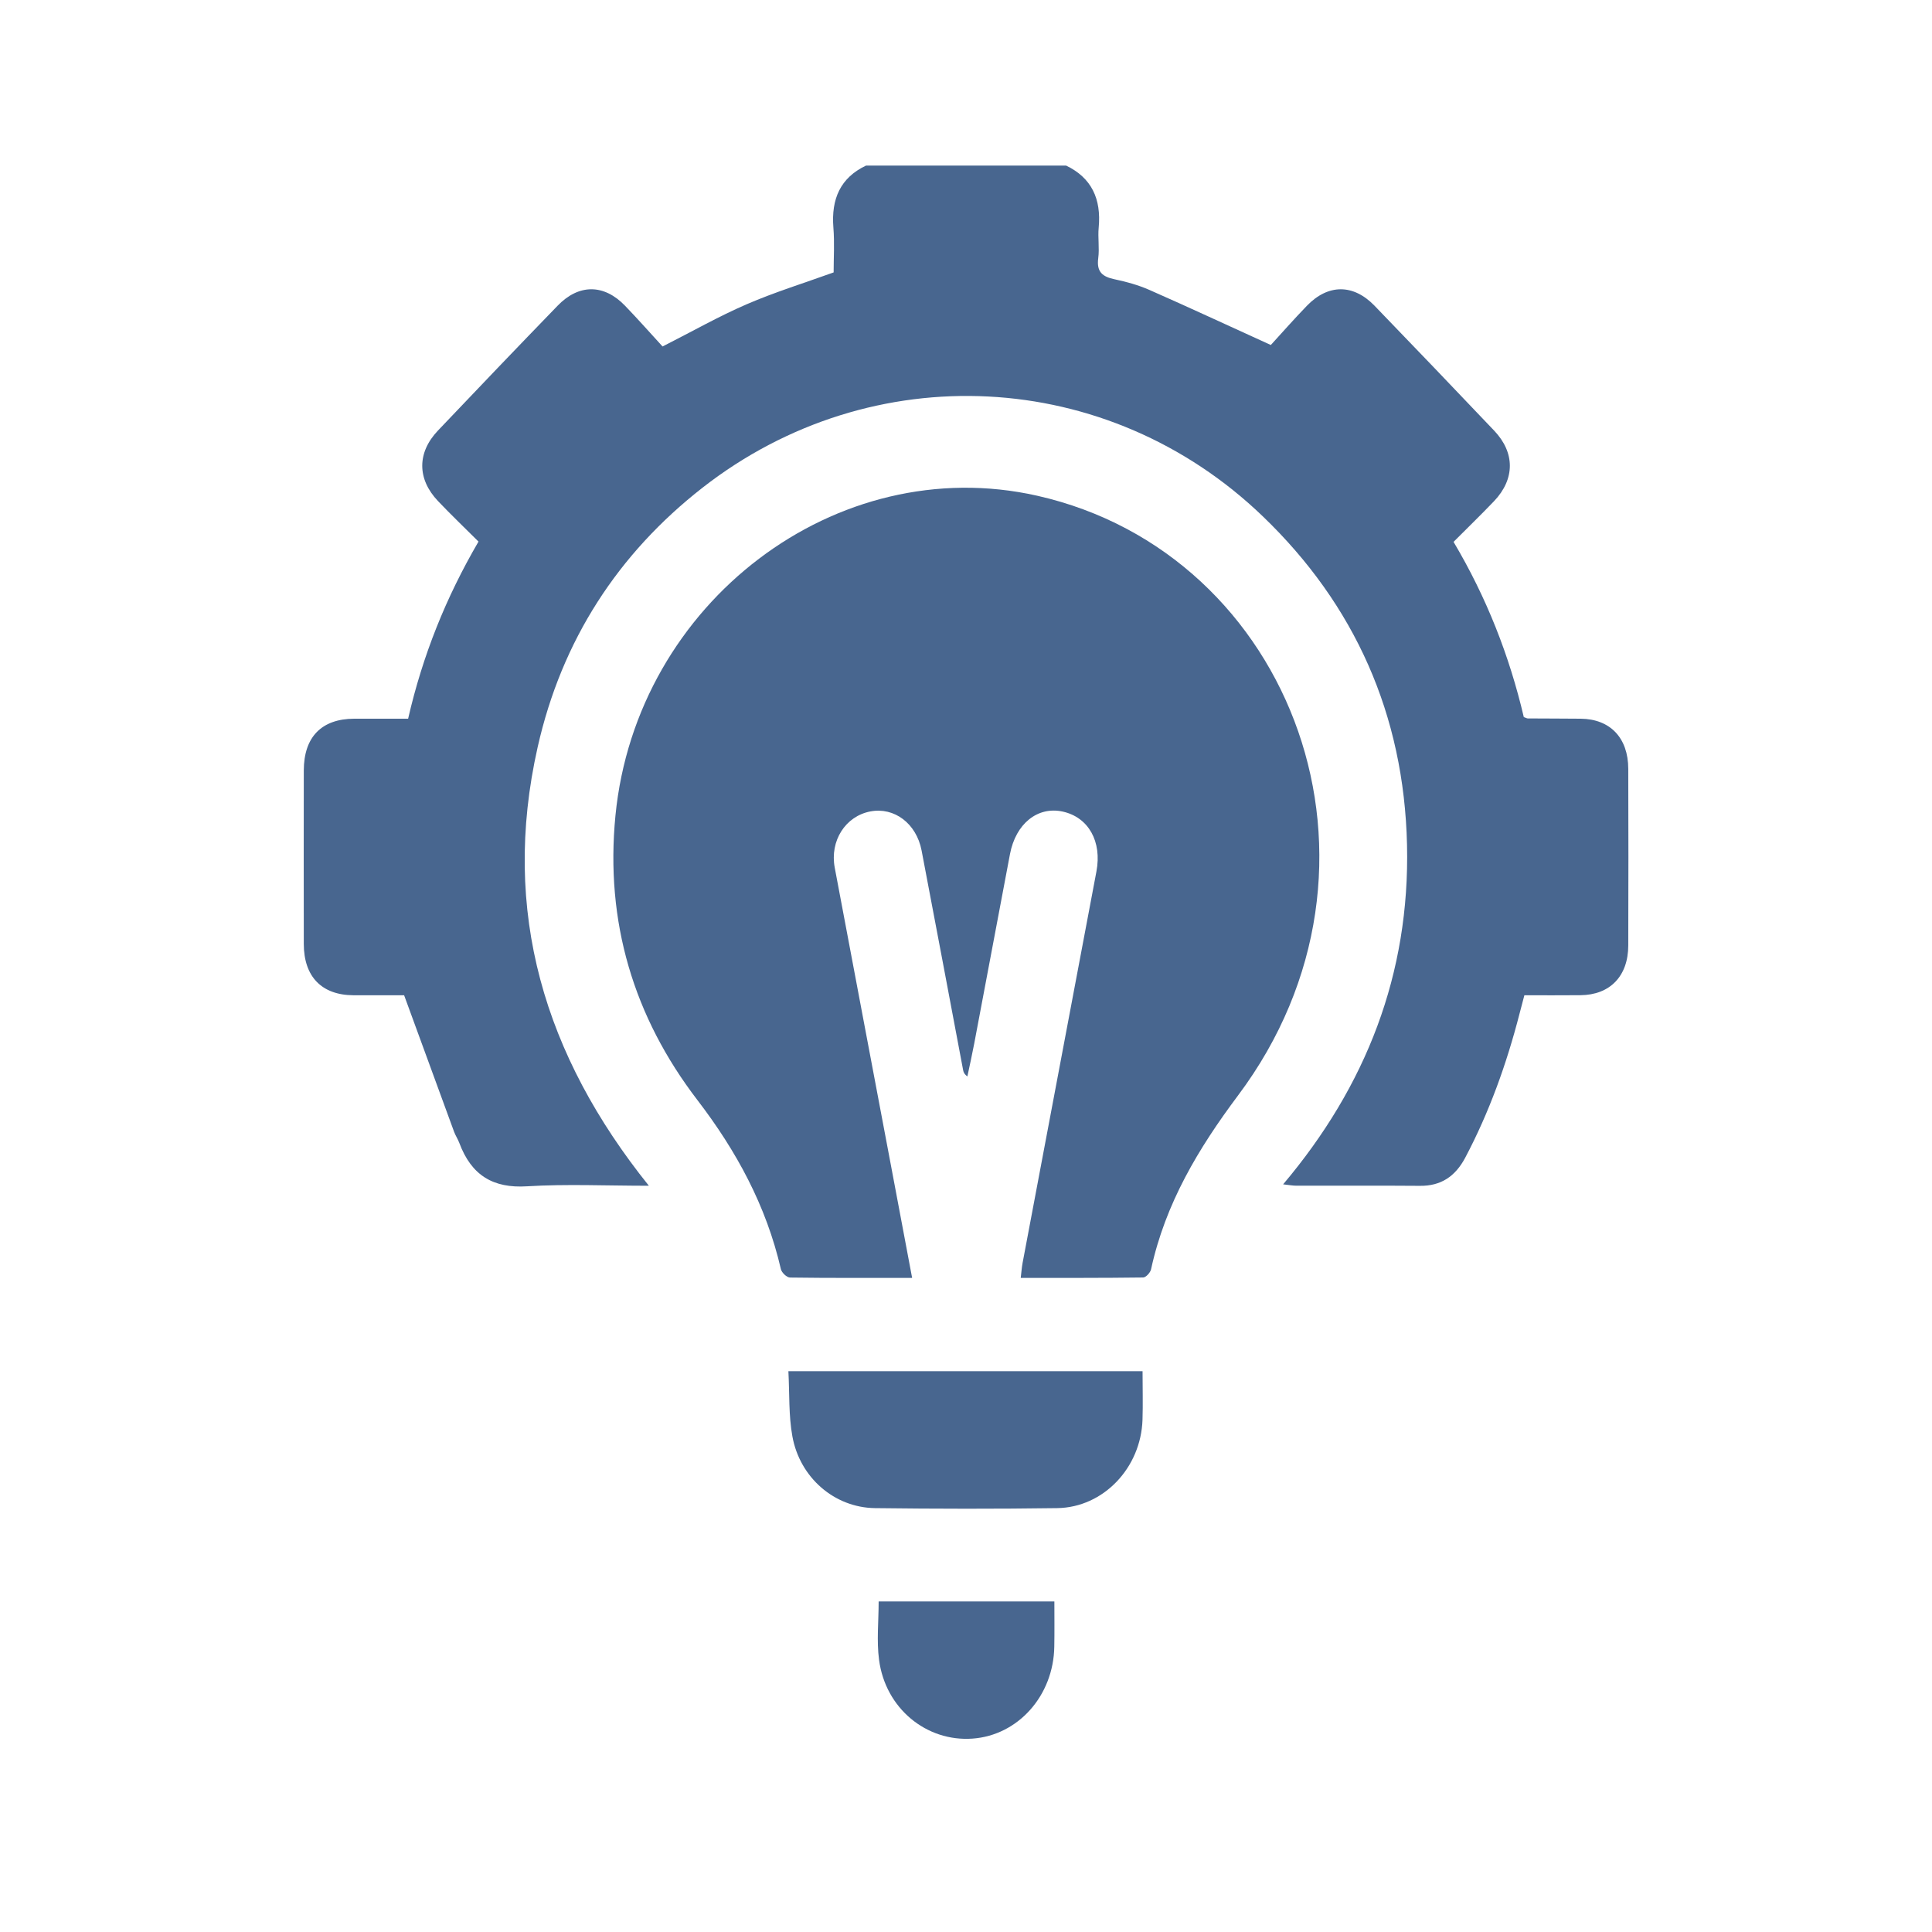 <svg width="70" height="70" viewBox="0 0 70 70" fill="none" xmlns="http://www.w3.org/2000/svg">
<g clip-path="url(#clip0_1_265)">
<path d="M11.007 27.915C11.005 30.013 11.002 32.109 11.007 34.205C11.01 35.389 11.658 36.053 12.803 36.06C13.456 36.063 14.111 36.06 14.642 36.06C15.269 37.771 15.861 39.391 16.454 41.011C16.506 41.149 16.591 41.274 16.642 41.411C17.079 42.585 17.868 43.06 19.094 42.982C20.521 42.894 21.958 42.962 23.51 42.962C19.735 38.259 18.136 33.035 19.481 27.067C20.355 23.189 22.4 20.055 25.454 17.67C31.601 12.873 40.146 13.309 45.76 18.714C49.082 21.91 50.871 25.893 50.979 30.611C51.085 35.286 49.498 39.349 46.49 42.911C46.711 42.935 46.84 42.96 46.969 42.96C48.462 42.962 49.956 42.953 51.449 42.965C52.203 42.972 52.726 42.629 53.088 41.945C53.959 40.298 54.586 38.55 55.053 36.737C55.107 36.526 55.163 36.315 55.231 36.06C55.917 36.06 56.589 36.065 57.26 36.058C58.331 36.05 58.993 35.369 58.995 34.256C59.002 32.124 59.002 29.989 58.995 27.856C58.993 26.734 58.34 26.052 57.274 26.04C56.636 26.033 55.995 26.035 55.356 26.03C55.323 26.03 55.29 26.008 55.21 25.981C54.691 23.768 53.865 21.655 52.665 19.633C53.165 19.131 53.661 18.652 54.135 18.155C54.893 17.356 54.896 16.4 54.135 15.601C52.696 14.086 51.252 12.579 49.801 11.076C49.033 10.282 48.122 10.284 47.354 11.076C46.875 11.571 46.419 12.091 46.044 12.5C44.508 11.802 43.088 11.14 41.653 10.508C41.249 10.329 40.813 10.209 40.38 10.118C39.953 10.027 39.725 9.86 39.791 9.356C39.84 8.99 39.772 8.61 39.808 8.243C39.904 7.208 39.552 6.444 38.629 6H31.376C30.448 6.441 30.113 7.208 30.195 8.243C30.24 8.794 30.204 9.351 30.204 9.87C29.122 10.26 28.068 10.586 27.058 11.022C26.046 11.459 25.079 12.01 24.006 12.554C23.581 12.091 23.125 11.574 22.648 11.079C21.885 10.284 20.972 10.28 20.204 11.076C18.751 12.576 17.307 14.084 15.867 15.601C15.107 16.402 15.111 17.356 15.87 18.155C16.344 18.655 16.842 19.128 17.337 19.623C16.156 21.648 15.316 23.741 14.787 26.04C14.137 26.04 13.487 26.038 12.834 26.04C11.653 26.045 11.01 26.699 11.007 27.915Z" fill="#48668F"/>
<path d="M25.271 39.861C26.678 41.697 27.762 43.683 28.293 45.984C28.321 46.109 28.507 46.286 28.622 46.288C30.075 46.308 31.531 46.3 33.048 46.3C32.785 44.911 32.536 43.57 32.282 42.232C31.604 38.633 30.92 35.035 30.244 31.437C30.061 30.462 30.632 29.574 31.533 29.4C32.4 29.234 33.203 29.834 33.391 30.815C33.898 33.467 34.395 36.119 34.896 38.773C34.91 38.842 34.931 38.913 35.05 39.001C35.133 38.607 35.222 38.212 35.297 37.815C35.731 35.526 36.161 33.236 36.593 30.947C36.802 29.844 37.593 29.207 38.504 29.405C39.439 29.611 39.932 30.489 39.725 31.579C38.833 36.305 37.941 41.028 37.051 45.754C37.02 45.918 37.009 46.085 36.983 46.3C38.474 46.3 39.946 46.305 41.418 46.286C41.517 46.286 41.679 46.109 41.705 45.989C42.224 43.599 43.423 41.607 44.853 39.695C51.09 31.378 46.856 20.054 37.579 17.961C30.319 16.324 23.057 21.822 22.299 29.547C21.921 33.408 22.961 36.847 25.271 39.861Z" fill="#48668F"/>
<path d="M28.565 49.681C28.608 50.497 28.572 51.284 28.709 52.039C28.979 53.541 30.237 54.622 31.698 54.642C33.9 54.669 36.105 54.673 38.307 54.642C39.981 54.617 41.338 53.181 41.395 51.441C41.414 50.867 41.397 50.293 41.397 49.681H28.565Z" fill="#48668F"/>
<path d="M31.85 60.14C32.08 61.897 33.564 63.113 35.236 62.993C36.889 62.875 38.173 61.436 38.199 59.657C38.209 59.125 38.202 58.591 38.202 58.024H31.835C31.835 58.745 31.758 59.453 31.85 60.14Z" fill="#48668F"/>
</g>
<defs>
<clipPath id="clip0_1_265">
<rect width="47.995" height="57" fill="white" transform="matrix(-1 0 0 1 59 6)"/>
</clipPath>
</defs>
</svg>
